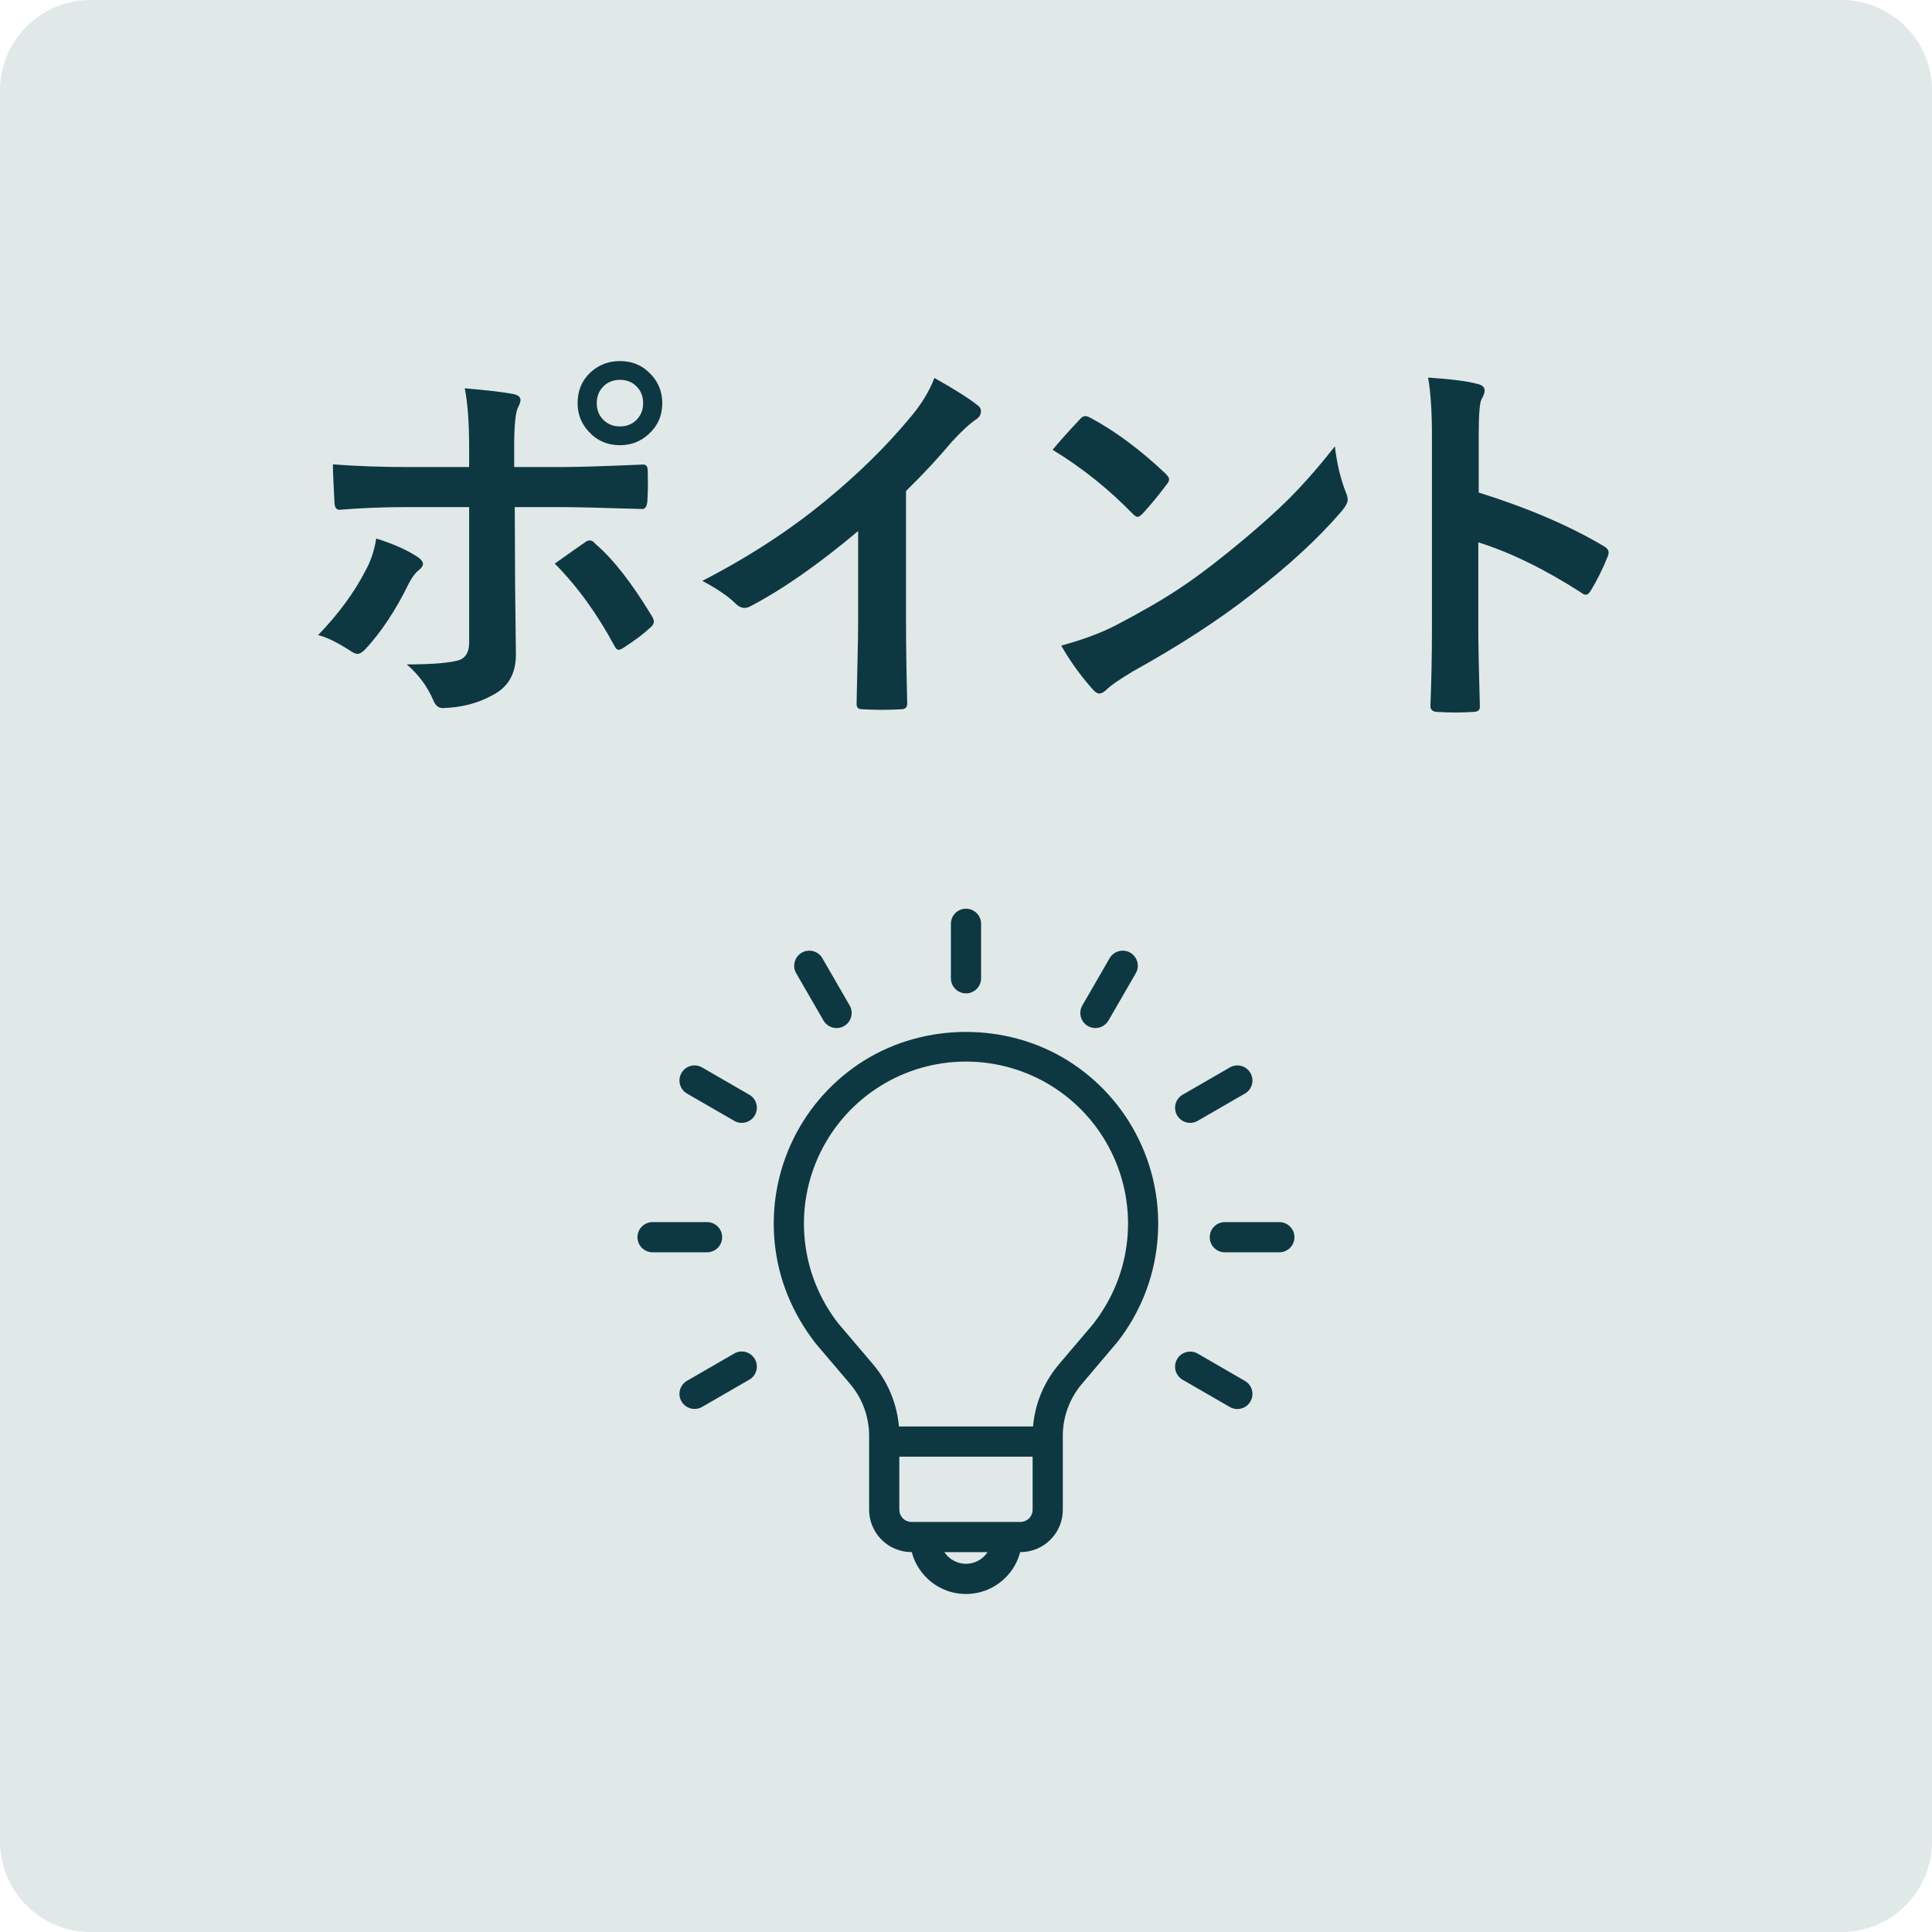 <?xml version="1.0" encoding="UTF-8"?> <svg xmlns="http://www.w3.org/2000/svg" width="64" height="64" viewBox="0 0 64 64" fill="none"><g clip-path="url(#clip0_2918_17056)"><path d="M61 0H3C1.343 0 0 1.343 0 3V61C0 62.657 1.343 64 3 64H61C62.657 64 64 62.657 64 61V3C64 1.343 62.657 0 61 0Z" fill="#E1E8E8"></path><mask id="mask0_2918_17056" style="mask-type:luminance" maskUnits="userSpaceOnUse" x="19" y="28" width="26" height="26"><path d="M45 28H19V54H45V28Z" fill="white"></path></mask><g mask="url(#mask0_2918_17056)"><path d="M33.805 51.416H30.194C30.007 51.416 29.826 51.379 29.655 51.307C29.486 51.239 29.332 51.135 29.201 51.003C29.071 50.873 28.969 50.72 28.898 50.549C28.827 50.378 28.791 50.198 28.791 50.012V47.563C28.791 46.932 28.566 46.32 28.157 45.84L27.03 44.516C26.239 43.501 25.787 42.376 25.665 41.189C25.542 40.002 25.754 38.808 26.278 37.736C26.802 36.664 27.615 35.763 28.627 35.131C30.654 33.868 33.345 33.868 35.37 35.131C36.384 35.763 37.196 36.664 37.72 37.736C38.244 38.808 38.456 40.002 38.333 41.189C38.212 42.374 37.76 43.499 37.026 44.443L35.842 45.84C35.433 46.321 35.207 46.933 35.207 47.563V50.012C35.207 50.201 35.171 50.381 35.1 50.551C35.03 50.719 34.929 50.873 34.797 51.004C34.665 51.136 34.512 51.238 34.341 51.309C34.171 51.379 33.989 51.416 33.805 51.416ZM31.999 35.166C30.994 35.166 30.011 35.447 29.157 35.979C28.303 36.512 27.619 37.272 27.177 38.175C26.735 39.079 26.556 40.086 26.66 41.086C26.763 42.086 27.144 43.035 27.761 43.83L28.919 45.192C29.481 45.853 29.791 46.695 29.791 47.563V50.012C29.791 50.065 29.801 50.118 29.821 50.166C29.842 50.215 29.871 50.259 29.909 50.297C29.946 50.336 29.989 50.364 30.038 50.383C30.09 50.406 30.141 50.416 30.194 50.416H33.805C33.858 50.416 33.909 50.405 33.958 50.384C34.009 50.364 34.053 50.334 34.09 50.297C34.127 50.26 34.156 50.216 34.176 50.167C34.197 50.119 34.207 50.066 34.207 50.012V47.563C34.207 46.696 34.518 45.853 35.08 45.192L36.206 43.868C36.855 43.035 37.236 42.086 37.339 41.086C37.443 40.086 37.264 39.079 36.821 38.175C36.38 37.272 35.695 36.512 34.841 35.979C33.987 35.447 33.005 35.166 31.999 35.166Z" fill="#0D3842"></path><path d="M31.999 52.803C31.75 52.803 31.507 52.754 31.278 52.657C31.048 52.56 30.843 52.42 30.671 52.241C30.499 52.065 30.364 51.858 30.273 51.627C30.182 51.394 30.139 51.15 30.145 50.902L31.145 50.926C31.142 51.042 31.162 51.154 31.204 51.262C31.245 51.366 31.307 51.463 31.387 51.544C31.467 51.627 31.561 51.69 31.667 51.735C31.878 51.825 32.12 51.825 32.331 51.735C32.437 51.69 32.531 51.627 32.611 51.545C32.691 51.463 32.754 51.365 32.794 51.262C32.837 51.154 32.856 51.041 32.854 50.925L33.854 50.903C33.858 51.152 33.816 51.395 33.726 51.626C33.636 51.855 33.502 52.063 33.327 52.242C33.154 52.42 32.95 52.56 32.72 52.657C32.491 52.754 32.248 52.803 31.999 52.803Z" fill="#0D3842"></path><path d="M34.706 47.254H29.289V48.254H34.706V47.254Z" fill="#0D3842"></path><path d="M23.422 41.484H21.617C21.341 41.484 21.117 41.261 21.117 40.984C21.117 40.708 21.341 40.484 21.617 40.484H23.422C23.699 40.484 23.922 40.708 23.922 40.984C23.922 41.261 23.699 41.484 23.422 41.484Z" fill="#0D3842"></path><path d="M42.38 41.484H40.574C40.298 41.484 40.074 41.261 40.074 40.984C40.074 40.708 40.298 40.484 40.574 40.484H42.38C42.656 40.484 42.88 40.708 42.88 40.984C42.88 41.261 42.656 41.484 42.38 41.484Z" fill="#0D3842"></path><path d="M32 32.907C31.724 32.907 31.5 32.683 31.5 32.407V30.602C31.5 30.325 31.724 30.102 32 30.102C32.276 30.102 32.5 30.325 32.5 30.602V32.407C32.5 32.683 32.276 32.907 32 32.907Z" fill="#0D3842"></path><path d="M23.009 46.673C22.836 46.673 22.668 46.584 22.575 46.423C22.437 46.184 22.519 45.878 22.758 45.741L24.322 44.837C24.56 44.698 24.866 44.781 25.005 45.02C25.143 45.259 25.061 45.565 24.822 45.703L23.258 46.606C23.179 46.652 23.093 46.673 23.009 46.673Z" fill="#0D3842"></path><path d="M39.426 37.197C39.254 37.197 39.086 37.107 38.993 36.947C38.855 36.708 38.937 36.402 39.176 36.264L40.739 35.361C40.978 35.221 41.283 35.304 41.422 35.544C41.561 35.783 41.479 36.088 41.239 36.226L39.676 37.129C39.597 37.175 39.511 37.197 39.426 37.197Z" fill="#0D3842"></path><path d="M27.713 34.056C27.54 34.056 27.372 33.966 27.279 33.806L26.376 32.242C26.238 32.004 26.32 31.698 26.559 31.559C26.797 31.422 27.103 31.502 27.242 31.742L28.145 33.306C28.283 33.545 28.201 33.851 27.962 33.989C27.884 34.034 27.798 34.056 27.713 34.056Z" fill="#0D3842"></path><path d="M36.287 34.055C36.202 34.055 36.116 34.034 36.037 33.988C35.798 33.85 35.716 33.544 35.855 33.305L36.758 31.741C36.897 31.502 37.201 31.422 37.441 31.558C37.68 31.697 37.762 32.003 37.623 32.242L36.72 33.805C36.627 33.965 36.459 34.055 36.287 34.055Z" fill="#0D3842"></path><path d="M24.571 37.197C24.486 37.197 24.4 37.175 24.322 37.129L22.758 36.226C22.519 36.088 22.437 35.783 22.575 35.544C22.713 35.304 23.019 35.221 23.258 35.361L24.822 36.264C25.061 36.402 25.143 36.708 25.005 36.947C24.912 37.107 24.744 37.197 24.571 37.197Z" fill="#0D3842"></path><path d="M40.989 46.676C40.904 46.676 40.818 46.655 40.739 46.609L39.176 45.706C38.937 45.568 38.855 45.262 38.993 45.023C39.132 44.784 39.438 44.703 39.676 44.84L41.239 45.744C41.479 45.882 41.561 46.187 41.422 46.426C41.329 46.587 41.161 46.676 40.989 46.676Z" fill="#0D3842"></path></g><path d="M15.541 15.471V14.862C15.541 14.003 15.492 13.336 15.395 12.862C16.136 12.926 16.673 12.989 17.007 13.053C17.164 13.087 17.242 13.152 17.242 13.249C17.242 13.309 17.217 13.387 17.166 13.484C17.077 13.649 17.033 14.083 17.033 14.786V15.471H18.632C19.127 15.471 20.012 15.444 21.286 15.389H21.311C21.408 15.389 21.457 15.459 21.457 15.598C21.461 15.755 21.463 15.894 21.463 16.017C21.463 16.233 21.457 16.432 21.444 16.614C21.427 16.787 21.366 16.87 21.26 16.861C19.91 16.819 19.017 16.798 18.581 16.798H17.052L17.064 19.426L17.09 21.686C17.09 22.316 16.834 22.762 16.322 23.025C15.839 23.296 15.285 23.44 14.659 23.456C14.523 23.456 14.42 23.366 14.348 23.184C14.149 22.727 13.857 22.335 13.472 22.009C14.339 22.009 14.93 21.959 15.243 21.857C15.442 21.768 15.541 21.578 15.541 21.286V16.798H13.497C12.71 16.798 11.961 16.828 11.25 16.887C11.136 16.887 11.079 16.8 11.079 16.627C11.045 16.004 11.028 15.59 11.028 15.382C11.798 15.442 12.613 15.471 13.472 15.471H15.541ZM12.462 17.839C13.017 18.012 13.467 18.211 13.814 18.436C13.946 18.524 14.011 18.607 14.011 18.683C14.011 18.747 13.963 18.816 13.865 18.893C13.751 18.986 13.643 19.132 13.541 19.331C13.114 20.206 12.634 20.932 12.101 21.508C12.003 21.609 11.919 21.66 11.847 21.66C11.792 21.66 11.724 21.635 11.643 21.584C11.199 21.292 10.831 21.11 10.539 21.038C11.216 20.336 11.741 19.62 12.113 18.893C12.287 18.579 12.403 18.228 12.462 17.839ZM18.378 18.67C18.501 18.581 18.683 18.453 18.924 18.283C19.123 18.143 19.271 18.04 19.369 17.972C19.428 17.926 19.483 17.902 19.534 17.902C19.601 17.902 19.667 17.942 19.73 18.023C20.31 18.518 20.93 19.311 21.59 20.403C21.637 20.48 21.66 20.543 21.66 20.594C21.66 20.661 21.616 20.731 21.527 20.803C21.336 20.985 21.047 21.203 20.657 21.457C20.581 21.504 20.526 21.527 20.492 21.527C20.446 21.527 20.401 21.487 20.359 21.406C19.788 20.34 19.127 19.428 18.378 18.67ZM20.537 11.961C20.956 11.961 21.303 12.113 21.578 12.418C21.819 12.68 21.939 12.993 21.939 13.357C21.939 13.772 21.785 14.117 21.476 14.392C21.214 14.629 20.901 14.748 20.537 14.748C20.118 14.748 19.771 14.595 19.496 14.29C19.254 14.028 19.134 13.717 19.134 13.357C19.134 12.926 19.288 12.575 19.597 12.304C19.86 12.075 20.173 11.961 20.537 11.961ZM20.537 12.583C20.3 12.583 20.107 12.665 19.959 12.831C19.832 12.974 19.768 13.15 19.768 13.357C19.768 13.594 19.851 13.787 20.016 13.935C20.156 14.062 20.329 14.126 20.537 14.126C20.774 14.126 20.966 14.043 21.114 13.878C21.241 13.734 21.305 13.56 21.305 13.357C21.305 13.116 21.222 12.921 21.057 12.773C20.918 12.646 20.744 12.583 20.537 12.583ZM30.013 16.265V20.568C30.013 21.33 30.026 22.231 30.052 23.272V23.311C30.052 23.433 29.986 23.495 29.855 23.495C29.643 23.507 29.427 23.514 29.207 23.514C28.987 23.514 28.771 23.507 28.56 23.495C28.437 23.495 28.376 23.44 28.376 23.33V23.285C28.38 23.082 28.39 22.602 28.407 21.844C28.42 21.349 28.427 20.941 28.427 20.619V17.591C27.119 18.692 25.928 19.523 24.853 20.086C24.794 20.12 24.728 20.137 24.656 20.137C24.563 20.137 24.472 20.094 24.383 20.01C24.138 19.764 23.765 19.508 23.266 19.242C24.802 18.45 26.167 17.562 27.36 16.576C28.418 15.708 29.341 14.803 30.128 13.859C30.509 13.415 30.784 12.968 30.953 12.52C31.638 12.905 32.119 13.209 32.394 13.434C32.462 13.48 32.495 13.544 32.495 13.624C32.495 13.738 32.434 13.834 32.311 13.91C32.121 14.037 31.863 14.276 31.537 14.627C31.088 15.164 30.581 15.71 30.013 16.265ZM34.869 14.9C35.085 14.637 35.388 14.299 35.777 13.884C35.832 13.817 35.893 13.783 35.961 13.783C35.999 13.783 36.056 13.804 36.132 13.846C36.941 14.278 37.768 14.893 38.614 15.693C38.69 15.77 38.728 15.831 38.728 15.877C38.728 15.924 38.703 15.979 38.652 16.043C38.369 16.419 38.1 16.745 37.846 17.02C37.774 17.088 37.721 17.122 37.688 17.122C37.645 17.122 37.59 17.088 37.522 17.02C36.731 16.203 35.847 15.497 34.869 14.9ZM35.155 21.387C35.849 21.197 36.435 20.981 36.913 20.74C37.751 20.304 38.447 19.904 39.001 19.54C39.488 19.223 40.038 18.816 40.652 18.321C41.524 17.615 42.215 17.005 42.727 16.493C43.214 16.002 43.711 15.433 44.219 14.786C44.287 15.357 44.407 15.863 44.581 16.303C44.623 16.404 44.645 16.487 44.645 16.55C44.645 16.648 44.575 16.779 44.435 16.944C43.678 17.828 42.681 18.747 41.445 19.699C40.37 20.541 39.063 21.389 37.522 22.244C37.065 22.519 36.776 22.72 36.653 22.847C36.564 22.932 36.486 22.974 36.418 22.974C36.35 22.974 36.276 22.928 36.196 22.834C35.794 22.382 35.447 21.899 35.155 21.387ZM48.984 16.315C50.617 16.828 51.995 17.418 53.116 18.086C53.23 18.146 53.288 18.22 53.288 18.309C53.288 18.342 53.279 18.381 53.262 18.423C53.101 18.829 52.915 19.206 52.703 19.553C52.648 19.65 52.591 19.699 52.532 19.699C52.481 19.699 52.433 19.678 52.386 19.635C51.167 18.852 50.029 18.296 48.971 17.966V20.841C48.971 21.315 48.988 22.164 49.022 23.387V23.425C49.022 23.531 48.944 23.584 48.787 23.584C48.592 23.596 48.4 23.602 48.209 23.602C48.015 23.602 47.822 23.596 47.632 23.584C47.467 23.584 47.384 23.518 47.384 23.387C47.418 22.549 47.435 21.696 47.435 20.829V14.43C47.435 13.639 47.393 12.998 47.308 12.507C48.07 12.558 48.611 12.627 48.933 12.716C49.098 12.75 49.181 12.824 49.181 12.938C49.181 13.01 49.145 13.11 49.073 13.237C49.013 13.351 48.984 13.757 48.984 14.456V16.315Z" fill="#0D3842"></path></g><defs><clipPath id="clip0_2918_17056"><rect width="64" height="64" fill="white"></rect></clipPath></defs></svg> 